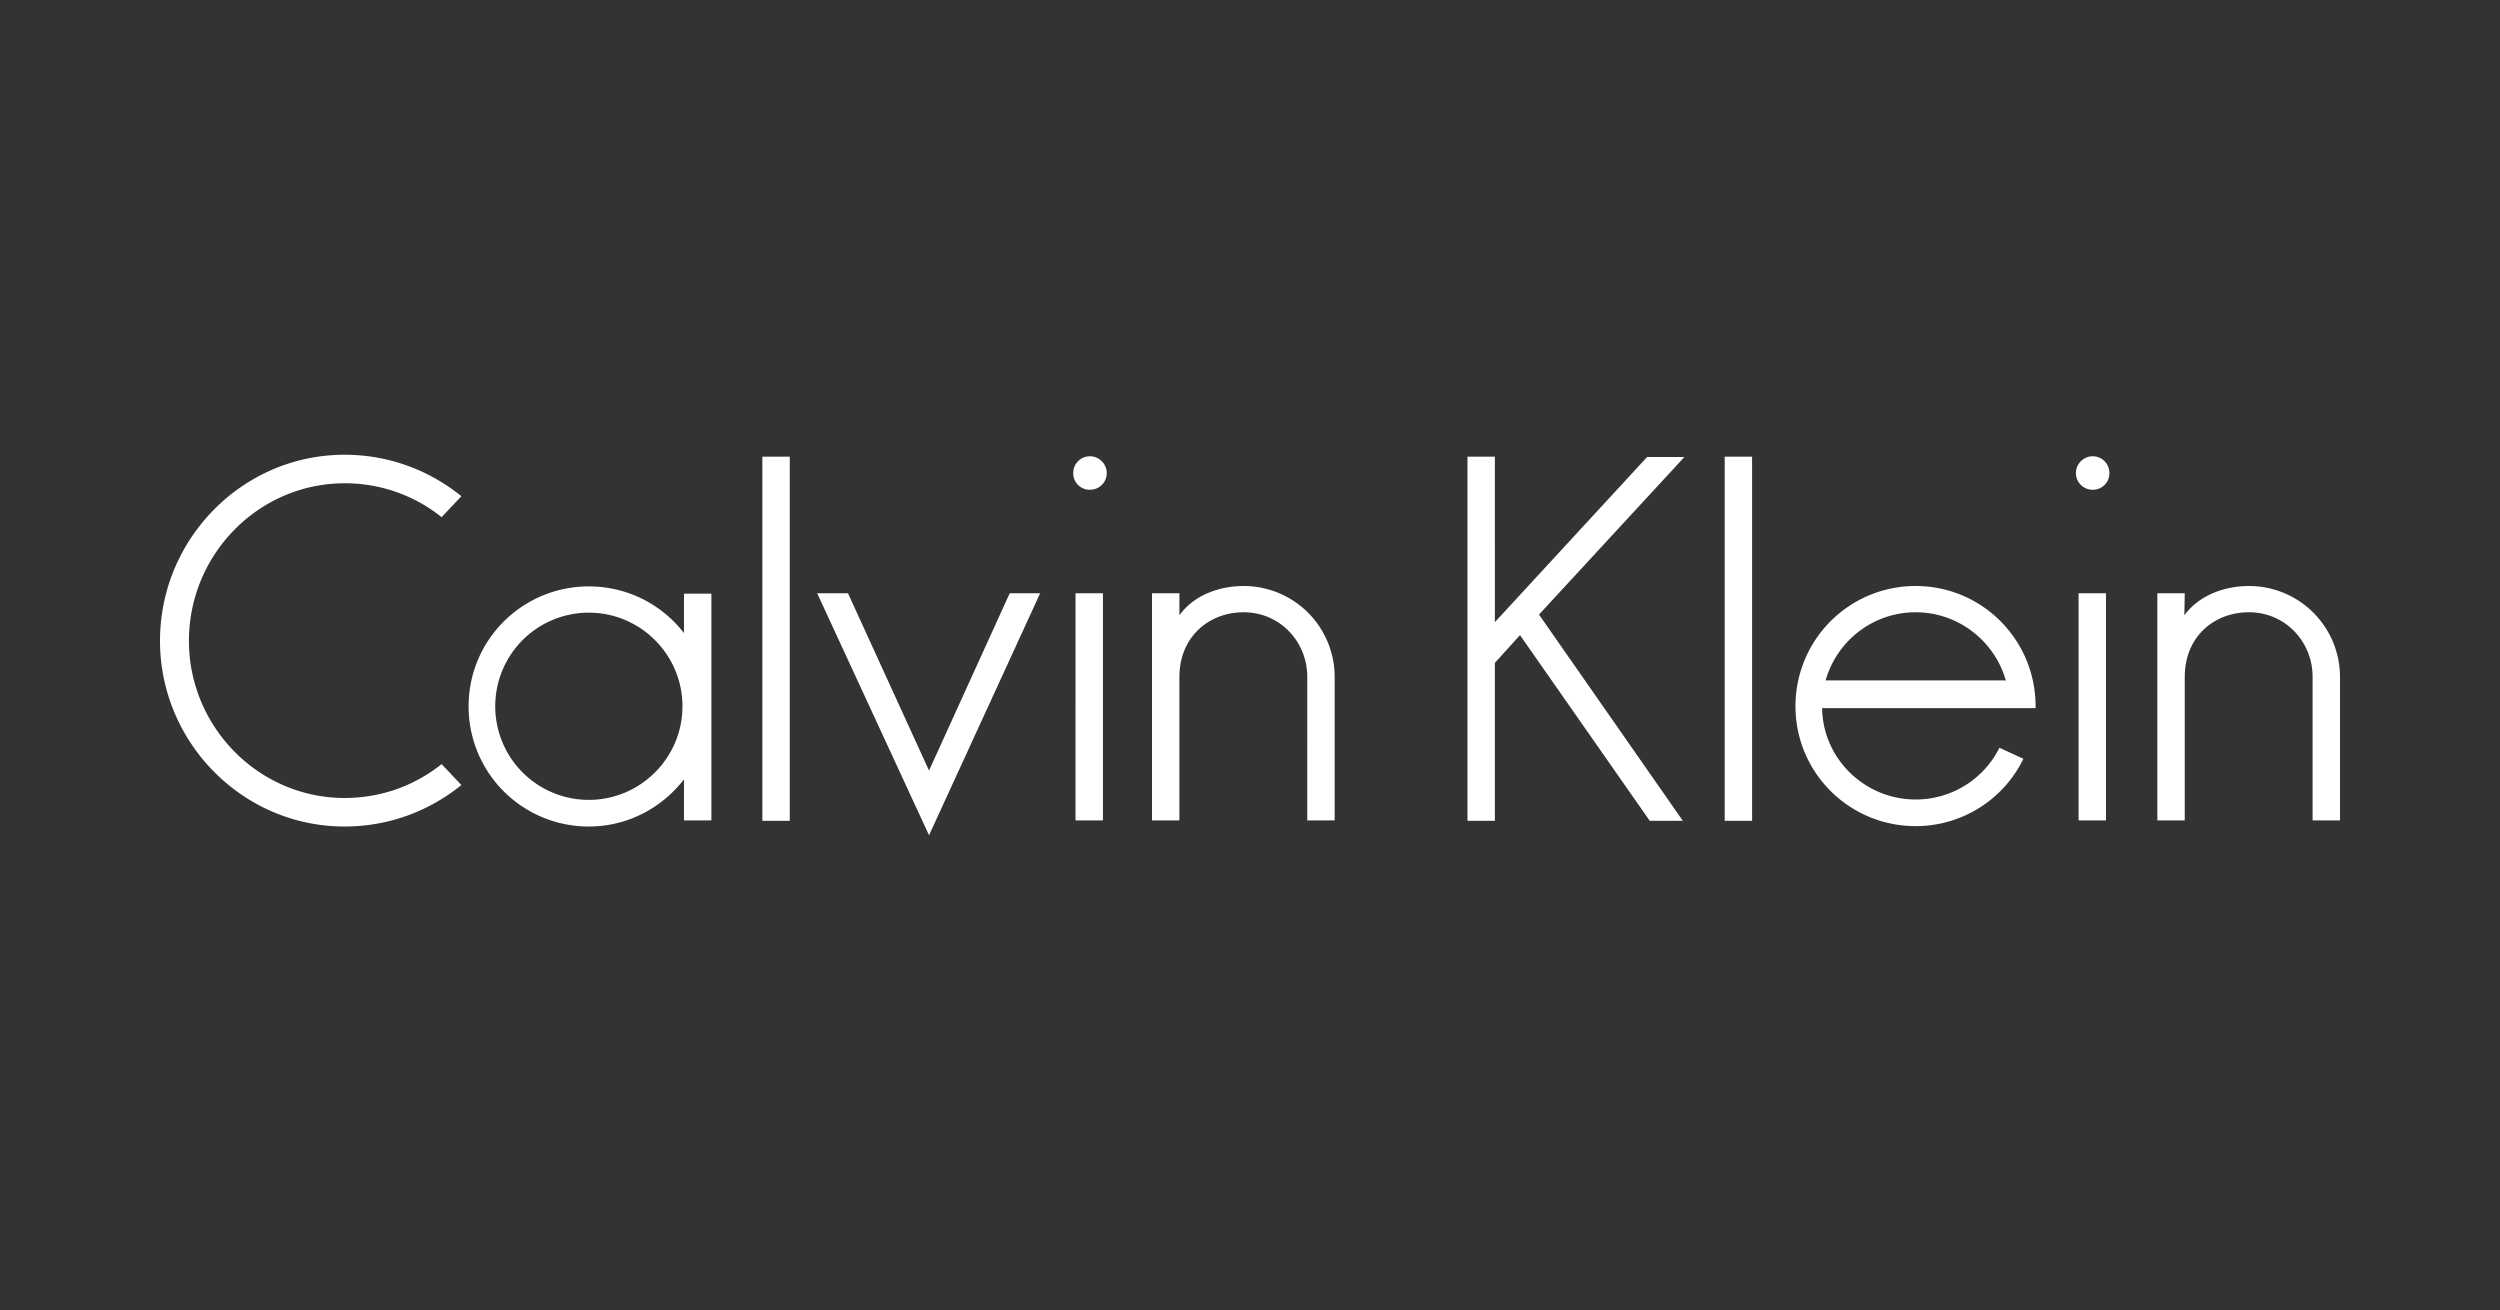 <svg xmlns="http://www.w3.org/2000/svg" width="250" height="131" viewBox="197.501 -9.337 250 131"><rect x="197.501" y="-9.337" width="250" height="131" fill="#333333" stroke="none"/><path fill="#FFF" d="M231.957 73.314c-10.198 0-18.455-8.409-18.455-18.569 0-10.198 8.257-18.607 18.455-18.607 4.452 0 8.486 1.56 11.682 4.148l-1.978 2.093a15.416 15.416 0 0 0-9.703-3.387c-8.6 0-15.564 7.116-15.564 15.753 0 8.6 6.964 15.716 15.564 15.716 3.691 0 7.039-1.256 9.703-3.387l1.978 2.093c-3.197 2.586-7.23 4.147-11.682 4.147zm33.942-.609v-4.109c-2.207 2.853-5.632 4.718-9.513 4.718a12 12 0 0 1-12.024-12.024c0-6.621 5.365-11.986 12.024-11.986 3.882 0 7.344 1.826 9.551 4.718h-.038v-3.995h2.74v22.679h-2.74zm-9.513-20.776a9.353 9.353 0 0 0-9.36 9.361 9.354 9.354 0 0 0 9.36 9.361c5.137 0 9.361-4.186 9.361-9.361-.001-5.176-4.224-9.361-9.361-9.361zm17.351 20.814V36.327h2.74v36.415h-2.74zm16.667 1.446l-11.187-24.201h3.082l8.105 17.732 8.067-17.732h3.044l-11.111 24.201zM306.5 39.638a1.641 1.641 0 0 1-1.675-1.674c0-.913.723-1.674 1.675-1.674.913 0 1.674.761 1.674 1.674 0 .951-.761 1.674-1.674 1.674zm-1.446 33.067V49.988h2.74v22.717h-2.74zm23.174 0V58.359c0-3.577-2.778-6.469-6.355-6.469-3.539 0-6.431 2.512-6.431 6.469v14.345h-2.74V49.988h2.74v2.207c1.408-1.979 3.92-2.93 6.431-2.93a9.095 9.095 0 0 1 9.094 9.095v14.345h-2.739zm23.174-20.586l14.384 20.624h-3.31L349.5 54.174l-2.512 2.778v-.038 15.829h-2.74V36.327h2.74V52.88l15.221-16.514h3.729l-14.536 15.753zm18.569 20.624V36.327h2.74v36.415h-2.74zm9.779-11.264h-.038c.076 5.061 4.262 9.133 9.361 9.133a9.33 9.33 0 0 0 8.372-5.175l2.397 1.104a11.973 11.973 0 0 1-10.769 6.735c-6.659 0-12.024-5.365-12.024-11.987a12.001 12.001 0 0 1 12.024-12.025c6.621 0 11.986 5.365 11.986 12.025v.19H379.75zm9.323-9.589c-4.3 0-7.914 2.892-9.019 6.85v-.038h17.961l.076.038c-1.104-3.957-4.756-6.85-9.018-6.85zm17.694-12.252a1.664 1.664 0 0 1-1.674-1.674c0-.913.761-1.674 1.674-1.674.951 0 1.675.761 1.675 1.674 0 .951-.724 1.674-1.675 1.674zm-1.408 33.067V49.988h2.74v22.717h-2.74zm23.402 0V58.359c0-3.577-2.777-6.469-6.355-6.469-3.576 0-6.431 2.512-6.431 6.469v14.345h-2.74V49.988h2.74l-.038 2.207c1.446-1.979 3.958-2.93 6.469-2.93a9.095 9.095 0 0 1 9.095 9.095v14.345h-2.74z"/></svg>